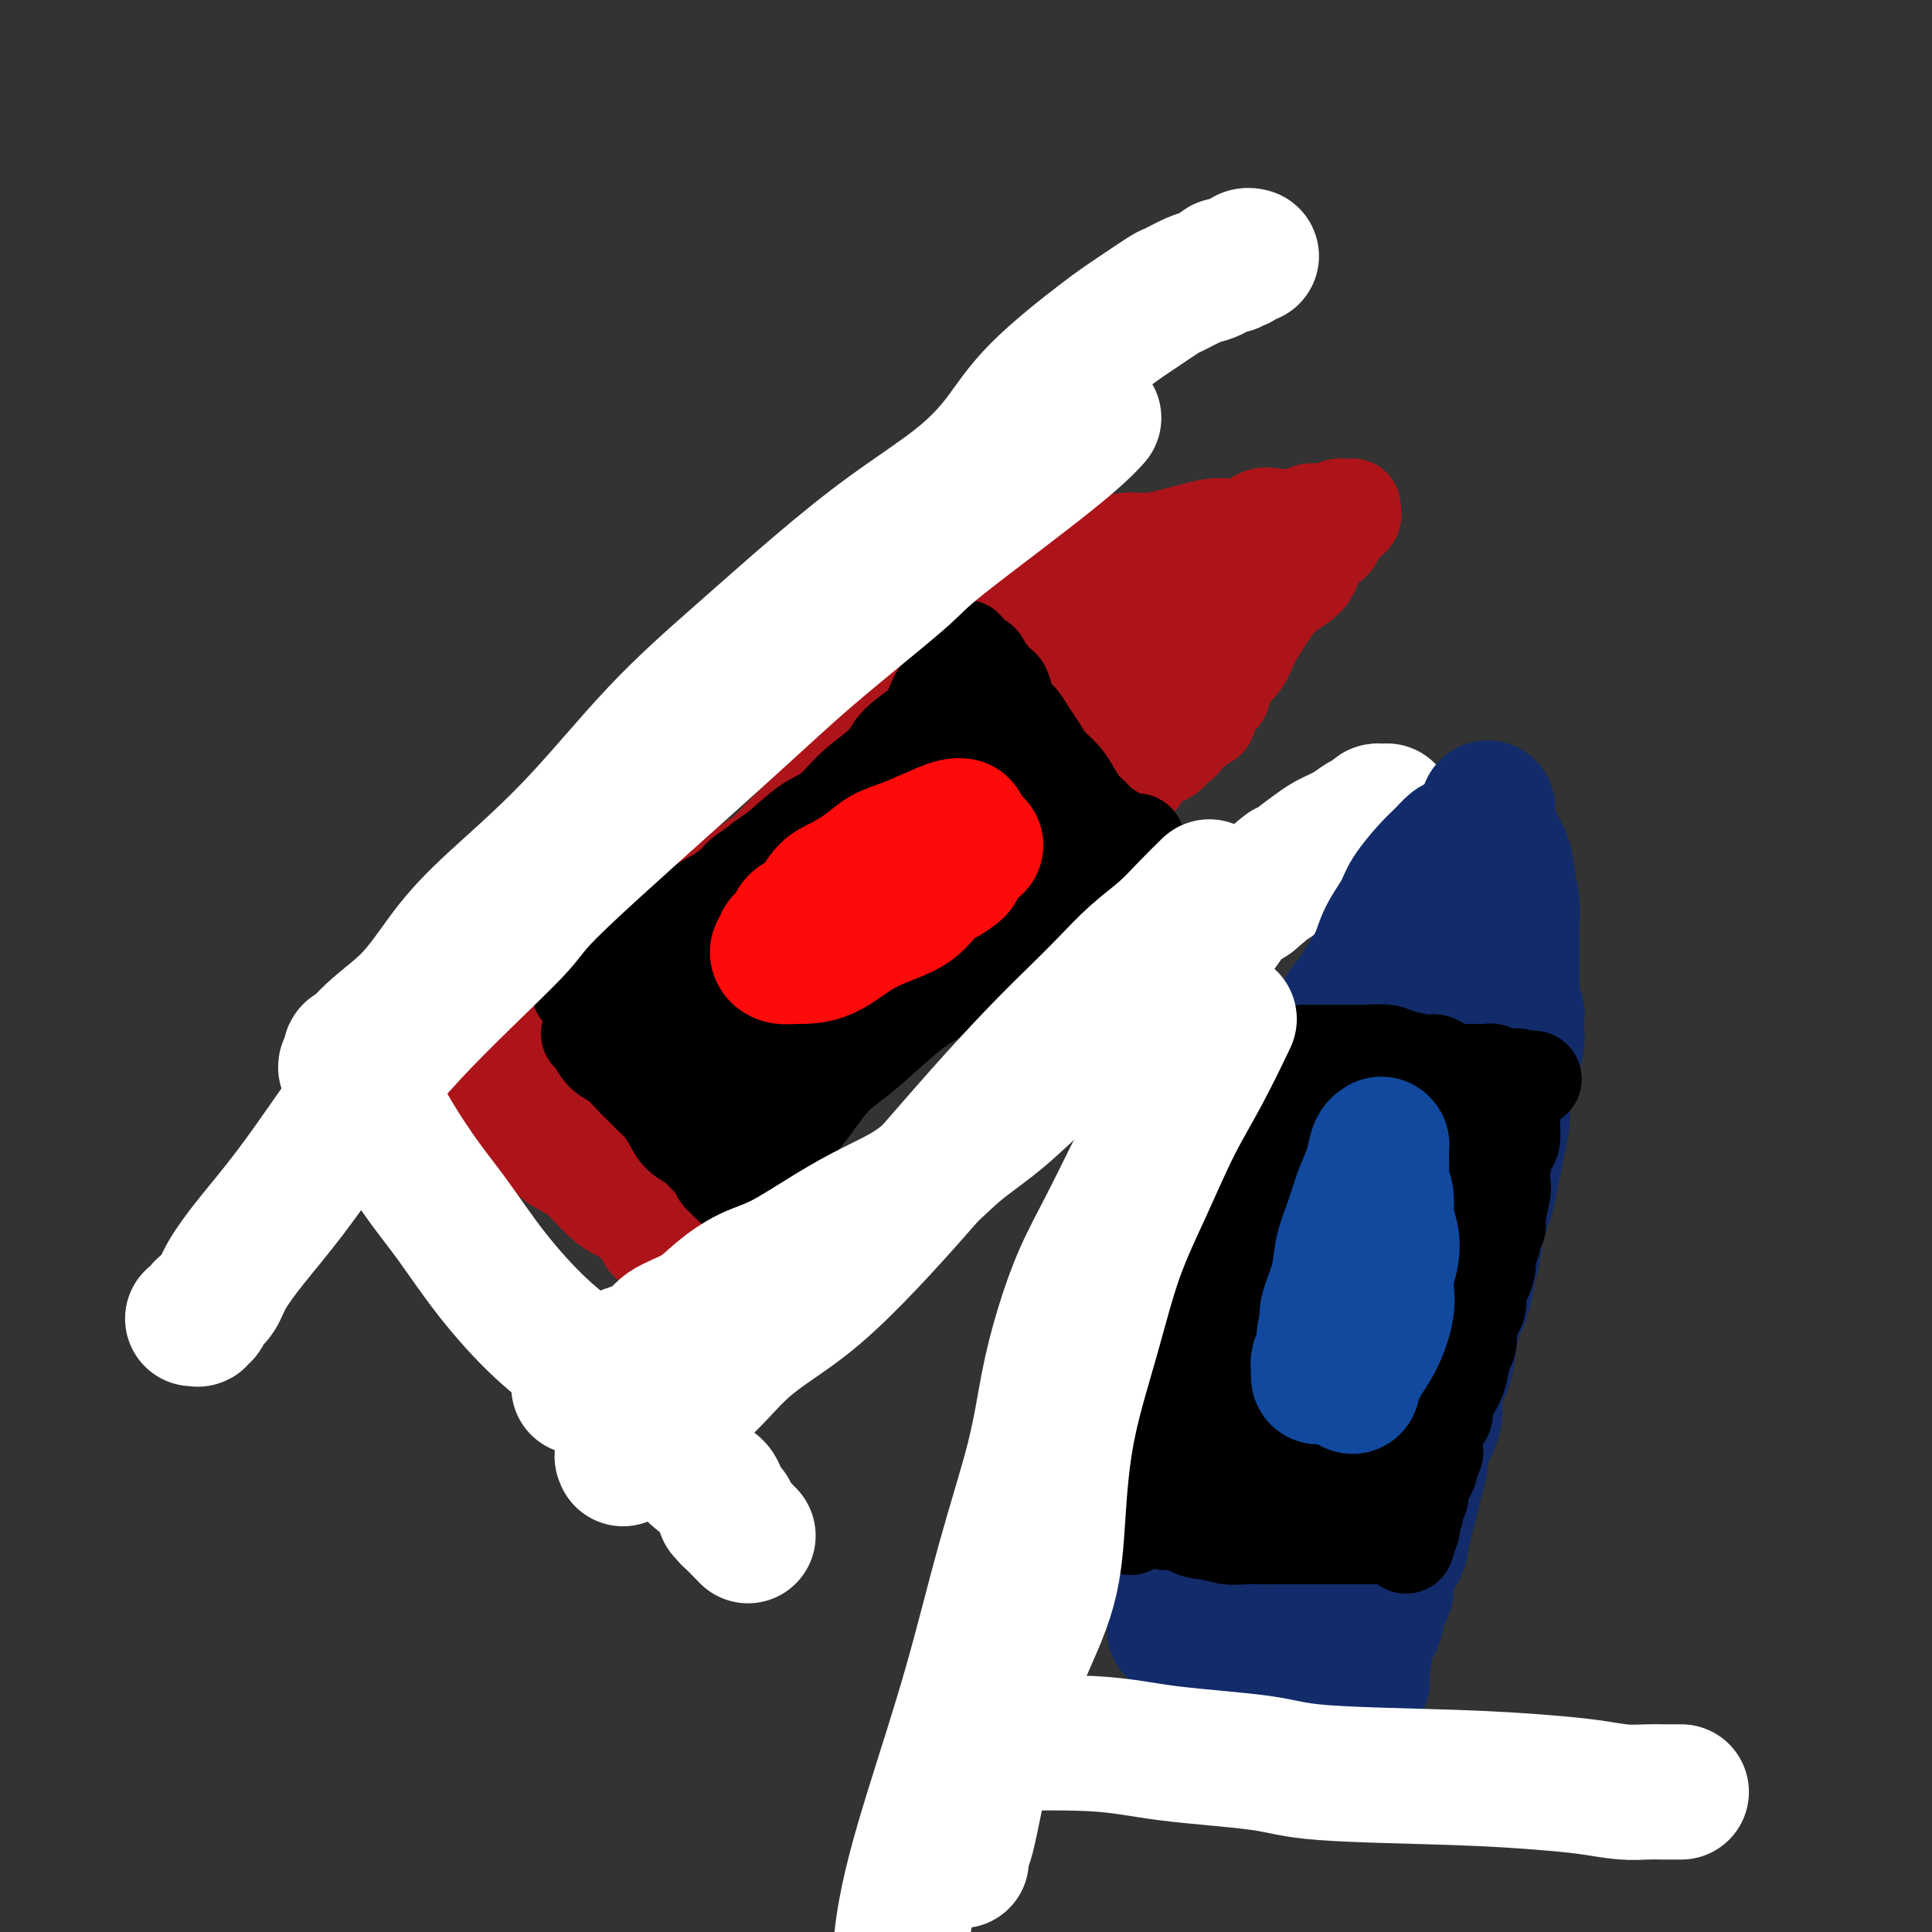 <svg viewBox='0 0 400 400' version='1.1' xmlns='http://www.w3.org/2000/svg' xmlns:xlink='http://www.w3.org/1999/xlink'><rect x="0" y="0" width="400" height="400" fill="#333333" stroke="none"/><g fill='none' stroke='#AD1419' stroke-width='20' stroke-linecap='round' stroke-linejoin='round'><path d='M101,224c0.062,-0.066 0.123,-0.131 1,-1c0.877,-0.869 2.569,-2.540 4,-4c1.431,-1.460 2.602,-2.708 4,-4c1.398,-1.292 3.023,-2.628 5,-4c1.977,-1.372 4.306,-2.782 6,-4c1.694,-1.218 2.754,-2.245 5,-4c2.246,-1.755 5.679,-4.237 8,-6c2.321,-1.763 3.530,-2.806 6,-5c2.470,-2.194 6.200,-5.538 9,-8c2.800,-2.462 4.668,-4.042 6,-5c1.332,-0.958 2.126,-1.295 3,-2c0.874,-0.705 1.826,-1.777 3,-3c1.174,-1.223 2.568,-2.596 4,-4c1.432,-1.404 2.901,-2.840 4,-4c1.099,-1.160 1.826,-2.044 3,-3c1.174,-0.956 2.794,-1.984 4,-3c1.206,-1.016 1.999,-2.019 3,-3c1.001,-0.981 2.210,-1.939 3,-3c0.790,-1.061 1.159,-2.223 2,-3c0.841,-0.777 2.153,-1.167 3,-2c0.847,-0.833 1.228,-2.109 2,-3c0.772,-0.891 1.935,-1.397 3,-2c1.065,-0.603 2.033,-1.301 3,-2'/><path d='M195,142c15.203,-13.328 6.210,-5.649 3,-3c-3.210,2.649 -0.637,0.268 1,-1c1.637,-1.268 2.339,-1.424 3,-2c0.661,-0.576 1.280,-1.573 2,-2c0.720,-0.427 1.541,-0.286 2,-1c0.459,-0.714 0.557,-2.284 1,-3c0.443,-0.716 1.231,-0.577 2,-1c0.769,-0.423 1.520,-1.409 2,-2c0.480,-0.591 0.691,-0.788 1,-1c0.309,-0.212 0.718,-0.438 1,-1c0.282,-0.562 0.439,-1.461 1,-2c0.561,-0.539 1.526,-0.719 2,-1c0.474,-0.281 0.456,-0.664 1,-1c0.544,-0.336 1.649,-0.626 2,-1c0.351,-0.374 -0.050,-0.831 0,-1c0.050,-0.169 0.553,-0.049 1,0c0.447,0.049 0.838,0.027 1,0c0.162,-0.027 0.096,-0.060 0,0c-0.096,0.060 -0.222,0.212 0,0c0.222,-0.212 0.790,-0.788 1,-1c0.210,-0.212 0.060,-0.061 0,0c-0.060,0.061 -0.030,0.030 0,0'/><path d='M105,230c-0.268,0.258 -0.536,0.516 0,1c0.536,0.484 1.877,1.194 3,2c1.123,0.806 2.029,1.710 3,3c0.971,1.290 2.006,2.968 3,4c0.994,1.032 1.947,1.418 3,2c1.053,0.582 2.207,1.359 3,2c0.793,0.641 1.226,1.147 2,2c0.774,0.853 1.890,2.055 3,3c1.110,0.945 2.214,1.634 3,2c0.786,0.366 1.255,0.409 2,1c0.745,0.591 1.768,1.731 2,2c0.232,0.269 -0.326,-0.334 0,0c0.326,0.334 1.537,1.606 2,2c0.463,0.394 0.179,-0.091 0,0c-0.179,0.091 -0.254,0.756 0,1c0.254,0.244 0.838,0.066 1,0c0.162,-0.066 -0.096,-0.019 0,0c0.096,0.019 0.548,0.009 1,0'/><path d='M136,257c4.762,3.598 1.167,-0.908 0,-3c-1.167,-2.092 0.095,-1.771 1,-2c0.905,-0.229 1.453,-1.009 2,-2c0.547,-0.991 1.094,-2.194 2,-3c0.906,-0.806 2.170,-1.217 3,-2c0.830,-0.783 1.226,-1.939 2,-3c0.774,-1.061 1.925,-2.026 3,-3c1.075,-0.974 2.073,-1.958 3,-3c0.927,-1.042 1.783,-2.141 3,-3c1.217,-0.859 2.795,-1.479 4,-2c1.205,-0.521 2.038,-0.945 3,-2c0.962,-1.055 2.054,-2.741 3,-4c0.946,-1.259 1.747,-2.090 3,-3c1.253,-0.910 2.957,-1.900 4,-3c1.043,-1.100 1.426,-2.310 3,-4c1.574,-1.690 4.339,-3.860 6,-5c1.661,-1.140 2.216,-1.250 3,-2c0.784,-0.750 1.796,-2.141 3,-3c1.204,-0.859 2.601,-1.185 4,-2c1.399,-0.815 2.799,-2.120 4,-3c1.201,-0.880 2.204,-1.335 3,-2c0.796,-0.665 1.384,-1.541 2,-2c0.616,-0.459 1.259,-0.500 2,-1c0.741,-0.500 1.580,-1.457 2,-2c0.420,-0.543 0.422,-0.670 1,-1c0.578,-0.330 1.731,-0.862 2,-1c0.269,-0.138 -0.345,0.118 0,0c0.345,-0.118 1.649,-0.609 2,-1c0.351,-0.391 -0.252,-0.682 0,-1c0.252,-0.318 1.358,-0.662 2,-1c0.642,-0.338 0.821,-0.669 1,-1'/><path d='M212,187c9.236,-7.247 3.826,-2.364 2,-1c-1.826,1.364 -0.066,-0.789 1,-2c1.066,-1.211 1.440,-1.479 2,-2c0.560,-0.521 1.306,-1.294 2,-2c0.694,-0.706 1.336,-1.344 2,-2c0.664,-0.656 1.351,-1.329 2,-2c0.649,-0.671 1.259,-1.339 2,-2c0.741,-0.661 1.612,-1.314 2,-2c0.388,-0.686 0.293,-1.407 1,-2c0.707,-0.593 2.216,-1.060 3,-2c0.784,-0.940 0.843,-2.353 1,-3c0.157,-0.647 0.412,-0.526 1,-1c0.588,-0.474 1.511,-1.541 2,-2c0.489,-0.459 0.546,-0.308 1,-1c0.454,-0.692 1.305,-2.227 2,-3c0.695,-0.773 1.233,-0.783 2,-1c0.767,-0.217 1.764,-0.640 2,-1c0.236,-0.360 -0.288,-0.656 0,-1c0.288,-0.344 1.387,-0.736 2,-1c0.613,-0.264 0.742,-0.400 1,-1c0.258,-0.600 0.647,-1.662 1,-2c0.353,-0.338 0.669,0.049 1,0c0.331,-0.049 0.677,-0.534 1,-1c0.323,-0.466 0.622,-0.913 1,-1c0.378,-0.087 0.833,0.187 1,0c0.167,-0.187 0.045,-0.835 0,-1c-0.045,-0.165 -0.012,0.152 0,0c0.012,-0.152 0.003,-0.772 0,-1c-0.003,-0.228 -0.001,-0.065 0,0c0.001,0.065 0.000,0.033 0,0'/><path d='M250,147c5.879,-6.188 1.575,-1.658 0,0c-1.575,1.658 -0.422,0.444 0,0c0.422,-0.444 0.113,-0.119 0,0c-0.113,0.119 -0.030,0.032 0,0c0.030,-0.032 0.008,-0.008 0,0c-0.008,0.008 -0.001,-0.001 0,0c0.001,0.001 -0.003,0.011 0,0c0.003,-0.011 0.013,-0.044 0,0c-0.013,0.044 -0.049,0.163 0,0c0.049,-0.163 0.182,-0.610 0,-1c-0.182,-0.390 -0.681,-0.724 -1,-1c-0.319,-0.276 -0.460,-0.496 -1,-1c-0.540,-0.504 -1.481,-1.294 -2,-2c-0.519,-0.706 -0.616,-1.330 -1,-2c-0.384,-0.670 -1.055,-1.387 -2,-2c-0.945,-0.613 -2.165,-1.122 -3,-2c-0.835,-0.878 -1.286,-2.124 -2,-3c-0.714,-0.876 -1.693,-1.384 -3,-2c-1.307,-0.616 -2.942,-1.342 -4,-2c-1.058,-0.658 -1.538,-1.248 -3,-2c-1.462,-0.752 -3.907,-1.665 -5,-2c-1.093,-0.335 -0.833,-0.090 -1,0c-0.167,0.090 -0.762,0.026 -1,0c-0.238,-0.026 -0.119,-0.013 0,0'/><path d='M119,238c1.633,-1.607 3.266,-3.214 6,-5c2.734,-1.786 6.569,-3.751 12,-8c5.431,-4.249 12.457,-10.784 17,-15c4.543,-4.216 6.601,-6.115 10,-9c3.399,-2.885 8.138,-6.756 13,-11c4.862,-4.244 9.847,-8.859 14,-13c4.153,-4.141 7.473,-7.806 11,-11c3.527,-3.194 7.260,-5.917 10,-8c2.740,-2.083 4.488,-3.528 6,-5c1.512,-1.472 2.787,-2.973 4,-4c1.213,-1.027 2.362,-1.580 3,-2c0.638,-0.420 0.763,-0.709 1,-1c0.237,-0.291 0.585,-0.586 1,-1c0.415,-0.414 0.896,-0.948 1,-1c0.104,-0.052 -0.168,0.378 0,0c0.168,-0.378 0.776,-1.563 1,-2c0.224,-0.437 0.064,-0.125 0,0c-0.064,0.125 -0.032,0.062 0,0'/><path d='M118,220c0.437,0.372 0.874,0.743 3,-1c2.126,-1.743 5.942,-5.601 10,-9c4.058,-3.399 8.357,-6.340 13,-10c4.643,-3.660 9.628,-8.038 14,-12c4.372,-3.962 8.130,-7.507 12,-11c3.870,-3.493 7.853,-6.934 11,-10c3.147,-3.066 5.457,-5.756 8,-8c2.543,-2.244 5.319,-4.043 8,-6c2.681,-1.957 5.267,-4.073 7,-6c1.733,-1.927 2.612,-3.665 4,-5c1.388,-1.335 3.286,-2.267 5,-3c1.714,-0.733 3.243,-1.269 4,-2c0.757,-0.731 0.742,-1.658 1,-2c0.258,-0.342 0.788,-0.098 1,0c0.212,0.098 0.106,0.049 0,0'/><path d='M134,232c0.502,0.071 1.003,0.142 3,-2c1.997,-2.142 5.488,-6.499 9,-10c3.512,-3.501 7.043,-6.148 13,-11c5.957,-4.852 14.339,-11.909 18,-15c3.661,-3.091 2.603,-2.215 5,-4c2.397,-1.785 8.251,-6.232 13,-10c4.749,-3.768 8.392,-6.856 12,-10c3.608,-3.144 7.181,-6.342 10,-9c2.819,-2.658 4.885,-4.776 7,-7c2.115,-2.224 4.278,-4.555 6,-7c1.722,-2.445 3.002,-5.004 4,-7c0.998,-1.996 1.714,-3.427 2,-4c0.286,-0.573 0.143,-0.286 0,0'/><path d='M221,113c-0.137,-0.032 -0.273,-0.064 1,0c1.273,0.064 3.956,0.225 6,0c2.044,-0.225 3.448,-0.835 5,-1c1.552,-0.165 3.250,0.115 5,0c1.750,-0.115 3.550,-0.627 5,-1c1.450,-0.373 2.550,-0.608 4,-1c1.450,-0.392 3.248,-0.941 5,-1c1.752,-0.059 3.456,0.373 5,0c1.544,-0.373 2.927,-1.550 4,-2c1.073,-0.450 1.834,-0.172 3,0c1.166,0.172 2.736,0.238 4,0c1.264,-0.238 2.223,-0.782 3,-1c0.777,-0.218 1.374,-0.111 2,0c0.626,0.111 1.282,0.226 2,0c0.718,-0.226 1.499,-0.793 2,-1c0.501,-0.207 0.723,-0.056 1,0c0.277,0.056 0.610,0.015 1,0c0.390,-0.015 0.837,-0.005 1,0c0.163,0.005 0.043,0.004 0,0c-0.043,-0.004 -0.010,-0.013 0,0c0.010,0.013 -0.003,0.047 0,0c0.003,-0.047 0.023,-0.176 0,0c-0.023,0.176 -0.089,0.655 0,1c0.089,0.345 0.332,0.554 0,1c-0.332,0.446 -1.238,1.127 -2,2c-0.762,0.873 -1.381,1.936 -2,3'/><path d='M276,112c-0.934,1.281 -2.271,0.982 -3,2c-0.729,1.018 -0.852,3.353 -2,5c-1.148,1.647 -3.323,2.605 -5,4c-1.677,1.395 -2.858,3.225 -4,5c-1.142,1.775 -2.246,3.493 -3,5c-0.754,1.507 -1.157,2.803 -2,4c-0.843,1.197 -2.127,2.295 -3,3c-0.873,0.705 -1.334,1.016 -2,2c-0.666,0.984 -1.538,2.642 -2,4c-0.462,1.358 -0.516,2.415 -1,3c-0.484,0.585 -1.400,0.696 -2,1c-0.600,0.304 -0.886,0.801 -1,1c-0.114,0.199 -0.057,0.099 0,0'/><path d='M247,121c0.462,-0.347 0.925,-0.694 0,0c-0.925,0.694 -3.237,2.429 -5,4c-1.763,1.571 -2.977,2.978 -5,5c-2.023,2.022 -4.854,4.658 -7,7c-2.146,2.342 -3.606,4.391 -6,7c-2.394,2.609 -5.721,5.779 -8,8c-2.279,2.221 -3.508,3.492 -4,4c-0.492,0.508 -0.246,0.254 0,0'/></g>
<g fill='none' stroke='#000000' stroke-width='20' stroke-linecap='round' stroke-linejoin='round'><path d='M122,214c0.266,0.123 0.532,0.245 1,1c0.468,0.755 1.136,2.142 2,3c0.864,0.858 1.922,1.188 3,2c1.078,0.812 2.176,2.107 3,3c0.824,0.893 1.374,1.384 2,2c0.626,0.616 1.326,1.358 2,2c0.674,0.642 1.321,1.183 2,2c0.679,0.817 1.390,1.909 2,3c0.610,1.091 1.119,2.180 2,3c0.881,0.820 2.134,1.371 3,2c0.866,0.629 1.345,1.335 2,2c0.655,0.665 1.485,1.287 2,2c0.515,0.713 0.716,1.515 1,2c0.284,0.485 0.650,0.652 1,1c0.350,0.348 0.682,0.878 1,1c0.318,0.122 0.621,-0.163 1,0c0.379,0.163 0.834,0.776 1,1c0.166,0.224 0.045,0.060 0,0c-0.045,-0.060 -0.012,-0.016 0,0c0.012,0.016 0.003,0.005 0,0c-0.003,-0.005 -0.002,-0.002 0,0'/><path d='M120,205c0.848,0.110 1.696,0.219 3,-1c1.304,-1.219 3.064,-3.768 6,-6c2.936,-2.232 7.048,-4.149 10,-6c2.952,-1.851 4.742,-3.637 7,-5c2.258,-1.363 4.982,-2.303 6,-3c1.018,-0.697 0.331,-1.150 1,-2c0.669,-0.850 2.696,-2.096 4,-3c1.304,-0.904 1.886,-1.465 3,-2c1.114,-0.535 2.759,-1.045 4,-2c1.241,-0.955 2.078,-2.357 3,-3c0.922,-0.643 1.927,-0.529 3,-1c1.073,-0.471 2.212,-1.527 3,-2c0.788,-0.473 1.223,-0.363 2,-1c0.777,-0.637 1.894,-2.019 3,-3c1.106,-0.981 2.199,-1.559 3,-2c0.801,-0.441 1.309,-0.744 2,-1c0.691,-0.256 1.564,-0.464 2,-1c0.436,-0.536 0.437,-1.402 1,-2c0.563,-0.598 1.690,-0.930 2,-1c0.310,-0.070 -0.197,0.123 0,0c0.197,-0.123 1.099,-0.561 2,-1'/><path d='M190,157c11.068,-7.608 3.736,-2.629 1,-1c-2.736,1.629 -0.878,-0.093 0,-1c0.878,-0.907 0.775,-0.998 1,-1c0.225,-0.002 0.779,0.087 1,0c0.221,-0.087 0.111,-0.348 0,-1c-0.111,-0.652 -0.222,-1.695 0,-2c0.222,-0.305 0.778,0.128 1,0c0.222,-0.128 0.111,-0.818 0,-1c-0.111,-0.182 -0.222,0.145 0,0c0.222,-0.145 0.777,-0.760 1,-1c0.223,-0.240 0.115,-0.103 0,0c-0.115,0.103 -0.237,0.173 0,0c0.237,-0.173 0.833,-0.589 1,-1c0.167,-0.411 -0.096,-0.818 0,-1c0.096,-0.182 0.551,-0.140 1,0c0.449,0.140 0.891,0.377 1,0c0.109,-0.377 -0.114,-1.368 0,-2c0.114,-0.632 0.565,-0.905 1,-1c0.435,-0.095 0.853,-0.010 1,0c0.147,0.010 0.024,-0.054 0,0c-0.024,0.054 0.050,0.225 0,0c-0.050,-0.225 -0.224,-0.845 0,-1c0.224,-0.155 0.844,0.155 1,0c0.156,-0.155 -0.154,-0.773 0,-1c0.154,-0.227 0.772,-0.061 1,0c0.228,0.061 0.065,0.017 0,0c-0.065,-0.017 -0.033,-0.009 0,0'/><path d='M202,142c1.971,-2.300 0.897,-0.549 1,0c0.103,0.549 1.382,-0.103 2,0c0.618,0.103 0.573,0.960 1,2c0.427,1.040 1.325,2.263 2,3c0.675,0.737 1.125,0.988 2,2c0.875,1.012 2.174,2.784 3,4c0.826,1.216 1.181,1.877 2,3c0.819,1.123 2.104,2.707 3,4c0.896,1.293 1.405,2.296 2,3c0.595,0.704 1.277,1.110 2,2c0.723,0.890 1.487,2.263 2,3c0.513,0.737 0.777,0.837 1,1c0.223,0.163 0.406,0.390 1,1c0.594,0.610 1.598,1.603 2,2c0.402,0.397 0.201,0.199 0,0'/><path d='M152,246c0.436,-0.494 0.871,-0.989 3,-3c2.129,-2.011 5.951,-5.539 9,-9c3.049,-3.461 5.324,-6.855 7,-9c1.676,-2.145 2.753,-3.043 4,-4c1.247,-0.957 2.664,-1.975 5,-4c2.336,-2.025 5.592,-5.056 8,-7c2.408,-1.944 3.969,-2.800 6,-4c2.031,-1.200 4.532,-2.745 6,-4c1.468,-1.255 1.902,-2.219 3,-3c1.098,-0.781 2.859,-1.379 4,-2c1.141,-0.621 1.660,-1.264 2,-2c0.340,-0.736 0.500,-1.566 1,-2c0.500,-0.434 1.340,-0.473 2,-1c0.660,-0.527 1.139,-1.542 2,-2c0.861,-0.458 2.105,-0.360 3,-1c0.895,-0.640 1.440,-2.017 2,-3c0.560,-0.983 1.134,-1.573 2,-2c0.866,-0.427 2.025,-0.693 3,-1c0.975,-0.307 1.767,-0.656 2,-1c0.233,-0.344 -0.092,-0.684 0,-1c0.092,-0.316 0.602,-0.607 1,-1c0.398,-0.393 0.684,-0.889 1,-1c0.316,-0.111 0.662,0.162 1,0c0.338,-0.162 0.668,-0.761 1,-1c0.332,-0.239 0.666,-0.120 1,0'/><path d='M231,178c8.604,-6.879 2.113,-2.575 0,-1c-2.113,1.575 0.152,0.423 1,0c0.848,-0.423 0.280,-0.117 0,0c-0.280,0.117 -0.272,0.046 0,0c0.272,-0.046 0.806,-0.067 1,0c0.194,0.067 0.047,0.222 0,0c-0.047,-0.222 0.006,-0.822 0,-1c-0.006,-0.178 -0.070,0.065 0,0c0.070,-0.065 0.276,-0.439 0,-1c-0.276,-0.561 -1.033,-1.308 -2,-2c-0.967,-0.692 -2.145,-1.329 -3,-2c-0.855,-0.671 -1.388,-1.376 -2,-2c-0.612,-0.624 -1.305,-1.167 -2,-2c-0.695,-0.833 -1.394,-1.955 -2,-3c-0.606,-1.045 -1.121,-2.013 -2,-3c-0.879,-0.987 -2.123,-1.993 -3,-3c-0.877,-1.007 -1.387,-2.017 -2,-3c-0.613,-0.983 -1.329,-1.941 -2,-3c-0.671,-1.059 -1.298,-2.220 -2,-3c-0.702,-0.780 -1.480,-1.179 -2,-2c-0.520,-0.821 -0.783,-2.064 -1,-3c-0.217,-0.936 -0.386,-1.565 -1,-2c-0.614,-0.435 -1.671,-0.677 -2,-1c-0.329,-0.323 0.069,-0.728 0,-1c-0.069,-0.272 -0.607,-0.413 -1,-1c-0.393,-0.587 -0.641,-1.621 -1,-2c-0.359,-0.379 -0.827,-0.102 -1,0c-0.173,0.102 -0.049,0.029 0,0c0.049,-0.029 0.025,-0.015 0,0'/><path d='M202,137c-4.421,-5.570 -0.973,-1.494 0,0c0.973,1.494 -0.527,0.408 -1,0c-0.473,-0.408 0.082,-0.136 0,0c-0.082,0.136 -0.802,0.135 -1,0c-0.198,-0.135 0.126,-0.405 0,0c-0.126,0.405 -0.702,1.486 -1,2c-0.298,0.514 -0.318,0.461 -1,1c-0.682,0.539 -2.028,1.668 -3,3c-0.972,1.332 -1.571,2.865 -2,4c-0.429,1.135 -0.687,1.873 -2,3c-1.313,1.127 -3.682,2.645 -5,4c-1.318,1.355 -1.584,2.548 -3,4c-1.416,1.452 -3.983,3.165 -6,5c-2.017,1.835 -3.483,3.794 -5,5c-1.517,1.206 -3.085,1.659 -5,3c-1.915,1.341 -4.179,3.568 -6,5c-1.821,1.432 -3.201,2.068 -4,3c-0.799,0.932 -1.019,2.160 -2,3c-0.981,0.840 -2.724,1.292 -4,2c-1.276,0.708 -2.085,1.670 -3,3c-0.915,1.330 -1.936,3.026 -3,4c-1.064,0.974 -2.173,1.224 -3,2c-0.827,0.776 -1.374,2.078 -2,3c-0.626,0.922 -1.331,1.465 -2,2c-0.669,0.535 -1.304,1.061 -2,2c-0.696,0.939 -1.455,2.290 -2,3c-0.545,0.710 -0.878,0.778 -1,1c-0.122,0.222 -0.033,0.598 0,1c0.033,0.402 0.009,0.829 0,1c-0.009,0.171 -0.005,0.085 0,0'/><path d='M139,211c-0.359,-0.030 -0.718,-0.059 1,-1c1.718,-0.941 5.513,-2.793 8,-5c2.487,-2.207 3.666,-4.769 6,-7c2.334,-2.231 5.821,-4.131 8,-6c2.179,-1.869 3.048,-3.707 5,-6c1.952,-2.293 4.987,-5.041 7,-7c2.013,-1.959 3.003,-3.129 5,-5c1.997,-1.871 5.001,-4.441 7,-6c1.999,-1.559 2.993,-2.105 4,-3c1.007,-0.895 2.029,-2.139 3,-3c0.971,-0.861 1.892,-1.341 3,-2c1.108,-0.659 2.402,-1.498 3,-2c0.598,-0.502 0.500,-0.668 1,-1c0.500,-0.332 1.598,-0.831 2,-1c0.402,-0.169 0.107,-0.007 0,0c-0.107,0.007 -0.026,-0.142 0,0c0.026,0.142 -0.003,0.574 0,1c0.003,0.426 0.040,0.846 0,1c-0.040,0.154 -0.155,0.041 0,0c0.155,-0.041 0.582,-0.009 1,0c0.418,0.009 0.827,-0.005 1,0c0.173,0.005 0.110,0.029 0,0c-0.110,-0.029 -0.268,-0.111 0,0c0.268,0.111 0.963,0.416 1,1c0.037,0.584 -0.584,1.446 -3,4c-2.416,2.554 -6.627,6.798 -9,9c-2.373,2.202 -2.908,2.362 -6,5c-3.092,2.638 -8.741,7.754 -13,12c-4.259,4.246 -7.130,7.623 -10,11'/><path d='M164,200c-7.593,6.962 -7.576,5.868 -9,7c-1.424,1.132 -4.290,4.489 -6,7c-1.710,2.511 -2.262,4.176 -3,5c-0.738,0.824 -1.660,0.808 -2,1c-0.340,0.192 -0.099,0.592 0,1c0.099,0.408 0.057,0.824 0,1c-0.057,0.176 -0.127,0.110 0,0c0.127,-0.110 0.451,-0.266 1,-1c0.549,-0.734 1.322,-2.047 3,-4c1.678,-1.953 4.260,-4.548 7,-7c2.740,-2.452 5.640,-4.762 9,-7c3.360,-2.238 7.182,-4.403 11,-7c3.818,-2.597 7.631,-5.627 11,-8c3.369,-2.373 6.293,-4.090 11,-7c4.707,-2.910 11.199,-7.015 15,-9c3.801,-1.985 4.913,-1.852 6,-2c1.087,-0.148 2.149,-0.576 3,-1c0.851,-0.424 1.492,-0.842 2,-1c0.508,-0.158 0.883,-0.055 1,0c0.117,0.055 -0.025,0.063 0,0c0.025,-0.063 0.217,-0.198 0,0c-0.217,0.198 -0.842,0.729 -2,2c-1.158,1.271 -2.848,3.282 -4,5c-1.152,1.718 -1.764,3.142 -4,5c-2.236,1.858 -6.095,4.152 -9,6c-2.905,1.848 -4.856,3.252 -7,5c-2.144,1.748 -4.482,3.840 -7,6c-2.518,2.160 -5.216,4.389 -8,6c-2.784,1.611 -5.652,2.603 -8,4c-2.348,1.397 -4.174,3.198 -6,5'/><path d='M169,212c-8.010,5.379 -5.533,2.828 -6,3c-0.467,0.172 -3.876,3.067 -5,4c-1.124,0.933 0.038,-0.095 0,0c-0.038,0.095 -1.276,1.315 -2,2c-0.724,0.685 -0.934,0.836 -1,1c-0.066,0.164 0.012,0.341 0,0c-0.012,-0.341 -0.115,-1.199 1,-3c1.115,-1.801 3.449,-4.544 6,-7c2.551,-2.456 5.318,-4.624 8,-7c2.682,-2.376 5.279,-4.959 8,-7c2.721,-2.041 5.567,-3.541 8,-5c2.433,-1.459 4.455,-2.877 6,-4c1.545,-1.123 2.614,-1.951 4,-3c1.386,-1.049 3.089,-2.320 5,-3c1.911,-0.680 4.029,-0.771 5,-1c0.971,-0.229 0.796,-0.597 1,-1c0.204,-0.403 0.787,-0.840 1,-1c0.213,-0.160 0.057,-0.043 0,0c-0.057,0.043 -0.016,0.012 0,0c0.016,-0.012 0.008,-0.006 0,0'/></g>
<g fill='none' stroke='#FD0A0A' stroke-width='28' stroke-linecap='round' stroke-linejoin='round'><path d='M199,171c-0.261,-0.034 -0.522,-0.067 -1,0c-0.478,0.067 -1.174,0.235 -3,1c-1.826,0.765 -4.782,2.128 -7,3c-2.218,0.872 -3.699,1.252 -5,2c-1.301,0.748 -2.422,1.863 -4,3c-1.578,1.137 -3.612,2.296 -5,3c-1.388,0.704 -2.131,0.952 -3,2c-0.869,1.048 -1.864,2.897 -3,4c-1.136,1.103 -2.414,1.461 -3,2c-0.586,0.539 -0.481,1.258 -1,2c-0.519,0.742 -1.663,1.505 -2,2c-0.337,0.495 0.133,0.722 0,1c-0.133,0.278 -0.869,0.609 -1,1c-0.131,0.391 0.342,0.843 1,1c0.658,0.157 1.502,0.018 3,0c1.498,-0.018 3.649,0.084 6,-1c2.351,-1.084 4.900,-3.355 8,-5c3.100,-1.645 6.749,-2.664 9,-4c2.251,-1.336 3.103,-2.991 4,-4c0.897,-1.009 1.838,-1.374 3,-2c1.162,-0.626 2.544,-1.515 3,-2c0.456,-0.485 -0.012,-0.567 0,-1c0.012,-0.433 0.506,-1.216 1,-2'/><path d='M199,177c1.884,-1.868 1.093,-1.036 1,-1c-0.093,0.036 0.511,-0.722 1,-1c0.489,-0.278 0.863,-0.074 1,0c0.137,0.074 0.037,0.020 0,0c-0.037,-0.020 -0.011,-0.006 0,0c0.011,0.006 0.005,0.003 0,0'/></g>
<g fill='none' stroke='#FFFFFF' stroke-width='28' stroke-linecap='round' stroke-linejoin='round'><path d='M120,287c-0.128,0.149 -0.255,0.298 0,0c0.255,-0.298 0.894,-1.041 2,-2c1.106,-0.959 2.679,-2.132 4,-3c1.321,-0.868 2.389,-1.431 4,-2c1.611,-0.569 3.766,-1.143 5,-2c1.234,-0.857 1.546,-1.998 3,-3c1.454,-1.002 4.048,-1.867 6,-3c1.952,-1.133 3.260,-2.536 5,-4c1.740,-1.464 3.912,-2.990 6,-4c2.088,-1.010 4.092,-1.504 7,-3c2.908,-1.496 6.721,-3.996 10,-6c3.279,-2.004 6.025,-3.514 9,-5c2.975,-1.486 6.177,-2.949 9,-5c2.823,-2.051 5.265,-4.690 8,-7c2.735,-2.310 5.763,-4.290 9,-7c3.237,-2.710 6.682,-6.151 10,-9c3.318,-2.849 6.507,-5.108 9,-7c2.493,-1.892 4.289,-3.419 6,-5c1.711,-1.581 3.339,-3.217 5,-5c1.661,-1.783 3.357,-3.713 5,-5c1.643,-1.287 3.234,-1.933 5,-3c1.766,-1.067 3.706,-2.557 5,-4c1.294,-1.443 1.941,-2.841 3,-4c1.059,-1.159 2.529,-2.080 4,-3'/><path d='M259,186c11.620,-9.893 6.170,-5.126 5,-4c-1.170,1.126 1.941,-1.390 4,-3c2.059,-1.610 3.066,-2.315 4,-3c0.934,-0.685 1.794,-1.350 3,-2c1.206,-0.650 2.757,-1.284 4,-2c1.243,-0.716 2.179,-1.512 3,-2c0.821,-0.488 1.527,-0.667 2,-1c0.473,-0.333 0.712,-0.818 1,-1c0.288,-0.182 0.623,-0.059 1,0c0.377,0.059 0.795,0.053 1,0c0.205,-0.053 0.195,-0.155 0,0c-0.195,0.155 -0.577,0.567 -1,1c-0.423,0.433 -0.888,0.887 -1,1c-0.112,0.113 0.128,-0.113 0,0c-0.128,0.113 -0.623,0.566 -1,1c-0.377,0.434 -0.637,0.848 -1,1c-0.363,0.152 -0.830,0.041 -1,0c-0.170,-0.041 -0.045,-0.011 0,0c0.045,0.011 0.008,0.003 0,0c-0.008,-0.003 0.012,-0.002 0,0c-0.012,0.002 -0.056,0.004 0,0c0.056,-0.004 0.211,-0.015 0,0c-0.211,0.015 -0.789,0.057 -1,0c-0.211,-0.057 -0.057,-0.211 0,0c0.057,0.211 0.015,0.788 0,1c-0.015,0.212 -0.004,0.061 0,0c0.004,-0.061 0.002,-0.030 0,0'/><path d='M250,184c0.340,-0.332 0.679,-0.663 0,0c-0.679,0.663 -2.377,2.321 -4,4c-1.623,1.679 -3.170,3.381 -5,5c-1.830,1.619 -3.942,3.156 -6,5c-2.058,1.844 -4.061,3.996 -6,6c-1.939,2.004 -3.813,3.859 -6,6c-2.187,2.141 -4.688,4.569 -8,8c-3.312,3.431 -7.437,7.864 -12,13c-4.563,5.136 -9.564,10.976 -14,16c-4.436,5.024 -8.305,9.231 -12,13c-3.695,3.769 -7.214,7.100 -11,10c-3.786,2.900 -7.839,5.368 -11,8c-3.161,2.632 -5.429,5.426 -8,8c-2.571,2.574 -5.445,4.928 -8,7c-2.555,2.072 -4.789,3.862 -6,5c-1.211,1.138 -1.397,1.625 -2,2c-0.603,0.375 -1.624,0.640 -2,1c-0.376,0.360 -0.107,0.817 0,1c0.107,0.183 0.054,0.091 0,0'/><path d='M72,221c-0.368,0.103 -0.737,0.205 0,-1c0.737,-1.205 2.579,-3.718 5,-6c2.421,-2.282 5.420,-4.333 8,-7c2.580,-2.667 4.742,-5.950 7,-9c2.258,-3.050 4.614,-5.868 9,-10c4.386,-4.132 10.802,-9.578 17,-16c6.198,-6.422 12.178,-13.821 18,-20c5.822,-6.179 11.487,-11.139 17,-16c5.513,-4.861 10.875,-9.624 16,-14c5.125,-4.376 10.012,-8.365 15,-12c4.988,-3.635 10.078,-6.915 14,-10c3.922,-3.085 6.676,-5.976 9,-9c2.324,-3.024 4.217,-6.182 8,-10c3.783,-3.818 9.457,-8.298 13,-11c3.543,-2.702 4.955,-3.627 7,-5c2.045,-1.373 4.723,-3.194 6,-4c1.277,-0.806 1.154,-0.598 2,-1c0.846,-0.402 2.660,-1.414 4,-2c1.340,-0.586 2.204,-0.745 3,-1c0.796,-0.255 1.523,-0.604 2,-1c0.477,-0.396 0.705,-0.837 1,-1c0.295,-0.163 0.656,-0.046 1,0c0.344,0.046 0.672,0.023 1,0'/><path d='M255,55c4.642,-2.563 2.746,-1.471 2,-1c-0.746,0.471 -0.344,0.322 0,0c0.344,-0.322 0.628,-0.818 1,-1c0.372,-0.182 0.832,-0.049 1,0c0.168,0.049 0.045,0.013 0,0c-0.045,-0.013 -0.012,-0.003 0,0c0.012,0.003 0.003,0.001 0,0c-0.003,-0.001 -0.001,-0.000 0,0c0.001,0.000 0.000,0.000 0,0c-0.000,-0.000 -0.000,-0.000 0,0'/><path d='M226,87c0.393,-0.429 0.785,-0.857 0,0c-0.785,0.857 -2.748,3.001 -9,8c-6.252,4.999 -16.795,12.853 -22,17c-5.205,4.147 -5.073,4.588 -9,8c-3.927,3.412 -11.913,9.797 -18,15c-6.087,5.203 -10.273,9.225 -20,18c-9.727,8.775 -24.994,22.304 -32,29c-7.006,6.696 -5.752,6.561 -10,11c-4.248,4.439 -13.999,13.454 -21,21c-7.001,7.546 -11.251,13.625 -15,19c-3.749,5.375 -6.997,10.045 -10,14c-3.003,3.955 -5.761,7.193 -8,10c-2.239,2.807 -3.959,5.183 -5,7c-1.041,1.817 -1.403,3.076 -2,4c-0.597,0.924 -1.428,1.515 -2,2c-0.572,0.485 -0.886,0.866 -1,1c-0.114,0.134 -0.030,0.021 0,0c0.030,-0.021 0.004,0.051 0,0c-0.004,-0.051 0.014,-0.224 0,0c-0.014,0.224 -0.060,0.845 0,1c0.060,0.155 0.226,-0.155 0,0c-0.226,0.155 -0.845,0.773 -1,1c-0.155,0.227 0.155,0.061 0,0c-0.155,-0.061 -0.773,-0.016 -1,0c-0.227,0.016 -0.061,0.004 0,0c0.061,-0.004 0.017,-0.001 0,0c-0.017,0.001 -0.009,0.001 0,0'/></g>
<g fill='none' stroke='#122B6A' stroke-width='28' stroke-linecap='round' stroke-linejoin='round'><path d='M277,214c-0.182,0.921 -0.364,1.843 -1,4c-0.636,2.157 -1.727,5.550 -3,10c-1.273,4.450 -2.730,9.956 -4,14c-1.270,4.044 -2.354,6.624 -3,9c-0.646,2.376 -0.855,4.546 -1,6c-0.145,1.454 -0.228,2.191 -1,4c-0.772,1.809 -2.233,4.688 -3,7c-0.767,2.312 -0.838,4.056 -1,6c-0.162,1.944 -0.414,4.088 -1,6c-0.586,1.912 -1.504,3.591 -2,5c-0.496,1.409 -0.568,2.548 -1,4c-0.432,1.452 -1.224,3.216 -2,5c-0.776,1.784 -1.535,3.587 -2,5c-0.465,1.413 -0.636,2.436 -1,4c-0.364,1.564 -0.919,3.668 -1,5c-0.081,1.332 0.314,1.891 0,3c-0.314,1.109 -1.338,2.768 -2,4c-0.662,1.232 -0.962,2.035 -1,3c-0.038,0.965 0.186,2.090 0,3c-0.186,0.910 -0.782,1.606 -1,2c-0.218,0.394 -0.058,0.487 0,1c0.058,0.513 0.016,1.446 0,2c-0.016,0.554 -0.004,0.730 0,1c0.004,0.270 0.002,0.635 0,1'/><path d='M246,328c-5.022,17.878 -2.078,5.574 -1,1c1.078,-4.574 0.289,-1.418 0,0c-0.289,1.418 -0.077,1.098 0,1c0.077,-0.098 0.021,0.026 0,0c-0.021,-0.026 -0.006,-0.203 0,0c0.006,0.203 0.001,0.786 0,1c-0.001,0.214 -0.000,0.057 0,0c0.000,-0.057 0.000,-0.015 0,0c-0.000,0.015 -0.000,0.004 0,0c0.000,-0.004 0.000,-0.001 0,0c-0.000,0.001 -0.000,0.001 0,0'/><path d='M284,208c-0.237,0.113 -0.474,0.226 0,0c0.474,-0.226 1.660,-0.793 3,-1c1.340,-0.207 2.835,-0.056 4,0c1.165,0.056 1.999,0.015 3,0c1.001,-0.015 2.169,-0.004 3,0c0.831,0.004 1.325,-0.000 2,0c0.675,0.000 1.532,0.004 2,0c0.468,-0.004 0.549,-0.016 1,0c0.451,0.016 1.273,0.061 2,0c0.727,-0.061 1.360,-0.228 2,0c0.640,0.228 1.286,0.849 2,1c0.714,0.151 1.497,-0.170 2,0c0.503,0.170 0.727,0.830 1,1c0.273,0.170 0.595,-0.151 1,0c0.405,0.151 0.893,0.775 1,1c0.107,0.225 -0.167,0.049 0,0c0.167,-0.049 0.777,0.027 1,0c0.223,-0.027 0.061,-0.156 0,0c-0.061,0.156 -0.019,0.596 0,1c0.019,0.404 0.017,0.770 0,1c-0.017,0.230 -0.047,0.322 0,1c0.047,0.678 0.171,1.940 0,3c-0.171,1.060 -0.637,1.917 -1,3c-0.363,1.083 -0.623,2.394 -1,4c-0.377,1.606 -0.871,3.509 -1,5c-0.129,1.491 0.106,2.569 0,4c-0.106,1.431 -0.553,3.216 -1,5'/><path d='M310,237c-0.814,5.081 -0.848,4.283 -1,5c-0.152,0.717 -0.421,2.949 -1,5c-0.579,2.051 -1.468,3.920 -2,6c-0.532,2.080 -0.706,4.372 -1,6c-0.294,1.628 -0.707,2.591 -1,4c-0.293,1.409 -0.465,3.264 -1,5c-0.535,1.736 -1.434,3.352 -2,5c-0.566,1.648 -0.799,3.328 -1,5c-0.201,1.672 -0.368,3.336 -1,5c-0.632,1.664 -1.727,3.330 -2,5c-0.273,1.670 0.278,3.346 0,5c-0.278,1.654 -1.384,3.288 -2,5c-0.616,1.712 -0.744,3.503 -1,5c-0.256,1.497 -0.642,2.701 -1,4c-0.358,1.299 -0.687,2.694 -1,4c-0.313,1.306 -0.608,2.523 -1,4c-0.392,1.477 -0.879,3.215 -1,4c-0.121,0.785 0.126,0.619 0,1c-0.126,0.381 -0.625,1.309 -1,2c-0.375,0.691 -0.626,1.144 -1,2c-0.374,0.856 -0.871,2.113 -1,3c-0.129,0.887 0.110,1.402 0,2c-0.110,0.598 -0.568,1.277 -1,2c-0.432,0.723 -0.838,1.488 -1,2c-0.162,0.512 -0.081,0.771 0,1c0.081,0.229 0.162,0.428 0,1c-0.162,0.572 -0.565,1.518 -1,2c-0.435,0.482 -0.900,0.500 -1,1c-0.100,0.500 0.165,1.481 0,2c-0.165,0.519 -0.762,0.577 -1,1c-0.238,0.423 -0.119,1.212 0,2'/><path d='M282,343c-4.332,16.576 -1.161,5.015 0,1c1.161,-4.015 0.311,-0.484 0,1c-0.311,1.484 -0.084,0.919 0,1c0.084,0.081 0.023,0.806 0,1c-0.023,0.194 -0.009,-0.144 0,0c0.009,0.144 0.012,0.771 0,1c-0.012,0.229 -0.037,0.061 0,0c0.037,-0.061 0.138,-0.016 0,0c-0.138,0.016 -0.515,0.004 -1,0c-0.485,-0.004 -1.078,-0.001 -2,0c-0.922,0.001 -2.171,0.000 -3,0c-0.829,-0.000 -1.237,-0.000 -2,0c-0.763,0.000 -1.881,0.001 -3,0c-1.119,-0.001 -2.239,-0.003 -3,0c-0.761,0.003 -1.163,0.012 -2,0c-0.837,-0.012 -2.108,-0.045 -3,0c-0.892,0.045 -1.405,0.170 -2,0c-0.595,-0.170 -1.274,-0.633 -2,-1c-0.726,-0.367 -1.501,-0.638 -2,-1c-0.499,-0.362 -0.722,-0.815 -1,-1c-0.278,-0.185 -0.611,-0.101 -1,0c-0.389,0.101 -0.836,0.220 -1,0c-0.164,-0.220 -0.047,-0.777 0,-1c0.047,-0.223 0.023,-0.111 0,0'/><path d='M293,221c0.092,-0.399 0.184,-0.797 0,0c-0.184,0.797 -0.645,2.790 -1,5c-0.355,2.210 -0.605,4.636 -1,7c-0.395,2.364 -0.934,4.667 -1,7c-0.066,2.333 0.341,4.697 0,7c-0.341,2.303 -1.428,4.544 -2,7c-0.572,2.456 -0.627,5.125 -1,8c-0.373,2.875 -1.064,5.954 -2,9c-0.936,3.046 -2.118,6.060 -3,9c-0.882,2.940 -1.462,5.808 -2,9c-0.538,3.192 -1.032,6.709 -2,10c-0.968,3.291 -2.410,6.355 -3,9c-0.590,2.645 -0.329,4.872 -1,7c-0.671,2.128 -2.275,4.156 -3,6c-0.725,1.844 -0.573,3.502 -1,5c-0.427,1.498 -1.435,2.836 -2,4c-0.565,1.164 -0.687,2.154 -1,3c-0.313,0.846 -0.816,1.546 -1,2c-0.184,0.454 -0.050,0.661 0,1c0.050,0.339 0.014,0.811 0,1c-0.014,0.189 -0.007,0.094 0,0'/><path d='M302,175c-0.257,-0.170 -0.515,-0.339 -1,0c-0.485,0.339 -1.198,1.188 -2,2c-0.802,0.812 -1.694,1.587 -3,3c-1.306,1.413 -3.025,3.463 -4,5c-0.975,1.537 -1.205,2.561 -2,4c-0.795,1.439 -2.154,3.294 -3,5c-0.846,1.706 -1.178,3.262 -2,5c-0.822,1.738 -2.133,3.657 -3,5c-0.867,1.343 -1.290,2.111 -2,3c-0.710,0.889 -1.707,1.898 -2,3c-0.293,1.102 0.117,2.295 0,3c-0.117,0.705 -0.762,0.921 -1,1c-0.238,0.079 -0.068,0.023 0,0c0.068,-0.023 0.034,-0.011 0,0'/><path d='M308,168c0.013,-0.623 0.026,-1.247 0,0c-0.026,1.247 -0.091,4.364 0,7c0.091,2.636 0.338,4.789 0,7c-0.338,2.211 -1.261,4.478 -2,7c-0.739,2.522 -1.294,5.300 -2,9c-0.706,3.700 -1.562,8.324 -2,12c-0.438,3.676 -0.457,6.405 -1,9c-0.543,2.595 -1.610,5.057 -2,7c-0.390,1.943 -0.105,3.369 0,5c0.105,1.631 0.028,3.468 0,5c-0.028,1.532 -0.008,2.759 0,4c0.008,1.241 0.002,2.498 0,3c-0.002,0.502 -0.001,0.251 0,0'/><path d='M308,171c-0.318,-0.064 -0.635,-0.127 0,1c0.635,1.127 2.223,3.446 3,5c0.777,1.554 0.744,2.345 1,4c0.256,1.655 0.801,4.176 1,6c0.199,1.824 0.053,2.953 0,4c-0.053,1.047 -0.014,2.011 0,3c0.014,0.989 0.004,2.001 0,3c-0.004,0.999 -0.001,1.984 0,3c0.001,1.016 0.000,2.062 0,3c-0.000,0.938 -0.000,1.767 0,2c0.000,0.233 0.000,-0.130 0,0c-0.000,0.130 -0.000,0.751 0,1c0.000,0.249 0.000,0.124 0,0'/></g>
<g fill='none' stroke='#000000' stroke-width='20' stroke-linecap='round' stroke-linejoin='round'><path d='M270,239c0.000,0.000 0.000,0.000 0,0c0.000,0.000 0.000,0.000 0,0'/><path d='M270,218c1.361,0.002 2.721,0.003 4,0c1.279,-0.003 2.475,-0.011 4,0c1.525,0.011 3.378,0.041 5,0c1.622,-0.041 3.014,-0.152 4,0c0.986,0.152 1.566,0.566 3,1c1.434,0.434 3.721,0.887 5,1c1.279,0.113 1.550,-0.113 2,0c0.450,0.113 1.080,0.567 2,1c0.920,0.433 2.130,0.847 3,1c0.870,0.153 1.402,0.045 2,0c0.598,-0.045 1.264,-0.026 2,0c0.736,0.026 1.542,0.060 2,0c0.458,-0.060 0.568,-0.212 1,0c0.432,0.212 1.187,0.789 2,1c0.813,0.211 1.686,0.057 2,0c0.314,-0.057 0.070,-0.015 0,0c-0.070,0.015 0.034,0.004 0,0c-0.034,-0.004 -0.205,-0.001 0,0c0.205,0.001 0.786,0.000 1,0c0.214,-0.000 0.061,-0.000 0,0c-0.061,0.000 -0.031,0.000 0,0'/><path d='M314,223c6.807,0.774 1.824,0.208 0,0c-1.824,-0.208 -0.489,-0.057 0,0c0.489,0.057 0.131,0.019 0,0c-0.131,-0.019 -0.035,-0.021 0,0c0.035,0.021 0.010,0.064 0,0c-0.010,-0.064 -0.007,-0.235 0,0c0.007,0.235 0.016,0.877 0,1c-0.016,0.123 -0.057,-0.274 0,0c0.057,0.274 0.212,1.218 0,2c-0.212,0.782 -0.792,1.401 -1,2c-0.208,0.599 -0.045,1.178 0,2c0.045,0.822 -0.027,1.887 0,3c0.027,1.113 0.152,2.273 0,3c-0.152,0.727 -0.581,1.021 -1,2c-0.419,0.979 -0.829,2.644 -1,4c-0.171,1.356 -0.102,2.404 0,3c0.102,0.596 0.239,0.739 0,2c-0.239,1.261 -0.853,3.640 -1,5c-0.147,1.360 0.171,1.700 0,2c-0.171,0.300 -0.833,0.560 -1,1c-0.167,0.440 0.162,1.061 0,2c-0.162,0.939 -0.813,2.195 -1,3c-0.187,0.805 0.091,1.160 0,2c-0.091,0.840 -0.550,2.164 -1,3c-0.450,0.836 -0.891,1.182 -1,2c-0.109,0.818 0.115,2.106 0,3c-0.115,0.894 -0.570,1.394 -1,2c-0.430,0.606 -0.837,1.317 -1,2c-0.163,0.683 -0.082,1.338 0,2c0.082,0.662 0.166,1.332 0,2c-0.166,0.668 -0.583,1.334 -1,2'/><path d='M303,280c-1.870,9.236 -1.044,3.826 -1,2c0.044,-1.826 -0.692,-0.067 -1,1c-0.308,1.067 -0.187,1.442 0,2c0.187,0.558 0.440,1.301 0,2c-0.440,0.699 -1.572,1.356 -2,2c-0.428,0.644 -0.153,1.274 0,2c0.153,0.726 0.184,1.546 0,2c-0.184,0.454 -0.584,0.540 -1,1c-0.416,0.460 -0.847,1.293 -1,2c-0.153,0.707 -0.026,1.288 0,2c0.026,0.712 -0.048,1.556 0,2c0.048,0.444 0.219,0.489 0,1c-0.219,0.511 -0.828,1.489 -1,2c-0.172,0.511 0.094,0.557 0,1c-0.094,0.443 -0.547,1.284 -1,2c-0.453,0.716 -0.905,1.306 -1,2c-0.095,0.694 0.167,1.492 0,2c-0.167,0.508 -0.763,0.727 -1,1c-0.237,0.273 -0.116,0.599 0,1c0.116,0.401 0.227,0.877 0,1c-0.227,0.123 -0.793,-0.107 -1,0c-0.207,0.107 -0.055,0.549 0,1c0.055,0.451 0.015,0.909 0,1c-0.015,0.091 -0.004,-0.186 0,0c0.004,0.186 0.001,0.834 0,1c-0.001,0.166 -0.000,-0.152 0,0c0.000,0.152 0.000,0.773 0,1c-0.000,0.227 -0.000,0.061 0,0c0.000,-0.061 0.000,-0.017 0,0c-0.000,0.017 -0.000,0.009 0,0'/><path d='M292,317c-1.719,5.740 -0.516,1.591 0,0c0.516,-1.591 0.346,-0.622 0,0c-0.346,0.622 -0.866,0.899 -1,1c-0.134,0.101 0.119,0.027 0,0c-0.119,-0.027 -0.610,-0.007 -1,0c-0.390,0.007 -0.681,0.002 -1,0c-0.319,-0.002 -0.667,-0.001 -1,0c-0.333,0.001 -0.651,0.000 -1,0c-0.349,-0.000 -0.728,-0.000 -1,0c-0.272,0.000 -0.438,0.000 -1,0c-0.562,-0.000 -1.521,-0.000 -2,0c-0.479,0.000 -0.477,-0.000 -1,0c-0.523,0.000 -1.571,0.000 -2,0c-0.429,-0.000 -0.238,-0.000 -2,0c-1.762,0.000 -5.476,0.000 -7,0c-1.524,-0.000 -0.857,-0.000 -1,0c-0.143,0.000 -1.096,0.001 -2,0c-0.904,-0.001 -1.760,-0.004 -3,0c-1.240,0.004 -2.863,0.016 -4,0c-1.137,-0.016 -1.789,-0.060 -3,0c-1.211,0.060 -2.982,0.222 -4,0c-1.018,-0.222 -1.285,-0.830 -2,-1c-0.715,-0.170 -1.879,0.099 -3,0c-1.121,-0.099 -2.198,-0.565 -3,-1c-0.802,-0.435 -1.328,-0.838 -2,-1c-0.672,-0.162 -1.489,-0.082 -2,0c-0.511,0.082 -0.714,0.166 -1,0c-0.286,-0.166 -0.654,-0.583 -1,-1c-0.346,-0.417 -0.670,-0.833 -1,-1c-0.330,-0.167 -0.665,-0.083 -1,0'/><path d='M238,313c-2.415,-0.790 -0.451,-0.264 0,0c0.451,0.264 -0.611,0.267 -1,0c-0.389,-0.267 -0.105,-0.803 0,-1c0.105,-0.197 0.030,-0.056 0,0c-0.030,0.056 -0.015,0.028 0,0'/><path d='M266,223c-0.045,0.072 -0.091,0.144 0,1c0.091,0.856 0.318,2.497 0,4c-0.318,1.503 -1.183,2.867 -2,5c-0.817,2.133 -1.588,5.035 -2,7c-0.412,1.965 -0.466,2.992 -1,5c-0.534,2.008 -1.549,4.997 -2,7c-0.451,2.003 -0.337,3.021 -1,5c-0.663,1.979 -2.102,4.919 -3,7c-0.898,2.081 -1.256,3.305 -2,5c-0.744,1.695 -1.876,3.863 -3,6c-1.124,2.137 -2.241,4.245 -3,6c-0.759,1.755 -1.159,3.157 -2,5c-0.841,1.843 -2.123,4.125 -3,6c-0.877,1.875 -1.349,3.342 -2,5c-0.651,1.658 -1.481,3.509 -2,5c-0.519,1.491 -0.726,2.624 -1,4c-0.274,1.376 -0.613,2.995 -1,4c-0.387,1.005 -0.822,1.398 -1,2c-0.178,0.602 -0.100,1.415 0,2c0.100,0.585 0.223,0.941 0,1c-0.223,0.059 -0.792,-0.180 -1,0c-0.208,0.180 -0.056,0.780 0,1c0.056,0.220 0.015,0.059 0,0c-0.015,-0.059 -0.004,-0.017 0,0c0.004,0.017 0.002,0.008 0,0'/><path d='M283,231c0.141,-0.493 0.283,-0.986 0,0c-0.283,0.986 -0.990,3.452 -2,6c-1.010,2.548 -2.323,5.178 -4,8c-1.677,2.822 -3.719,5.835 -5,9c-1.281,3.165 -1.800,6.480 -3,10c-1.200,3.520 -3.081,7.243 -5,11c-1.919,3.757 -3.877,7.548 -5,11c-1.123,3.452 -1.410,6.564 -2,10c-0.590,3.436 -1.482,7.194 -2,10c-0.518,2.806 -0.660,4.660 -1,6c-0.340,1.340 -0.878,2.168 -1,3c-0.122,0.832 0.170,1.669 0,2c-0.170,0.331 -0.804,0.156 -1,0c-0.196,-0.156 0.046,-0.293 0,0c-0.046,0.293 -0.378,1.015 0,0c0.378,-1.015 1.467,-3.769 3,-7c1.533,-3.231 3.511,-6.940 6,-11c2.489,-4.060 5.489,-8.471 8,-13c2.511,-4.529 4.533,-9.177 6,-13c1.467,-3.823 2.379,-6.822 4,-10c1.621,-3.178 3.951,-6.537 5,-9c1.049,-2.463 0.817,-4.032 1,-5c0.183,-0.968 0.781,-1.335 1,-2c0.219,-0.665 0.059,-1.628 0,-2c-0.059,-0.372 -0.016,-0.152 0,0c0.016,0.152 0.004,0.237 0,0c-0.004,-0.237 -0.001,-0.794 0,-1c0.001,-0.206 0.000,-0.059 0,0c-0.000,0.059 -0.000,0.029 0,0'/><path d='M286,244c5.105,-10.984 1.368,-2.945 0,0c-1.368,2.945 -0.368,0.794 0,0c0.368,-0.794 0.104,-0.232 0,0c-0.104,0.232 -0.047,0.132 0,1c0.047,0.868 0.085,2.702 0,5c-0.085,2.298 -0.292,5.058 -1,8c-0.708,2.942 -1.916,6.065 -3,10c-1.084,3.935 -2.046,8.682 -3,13c-0.954,4.318 -1.902,8.208 -3,12c-1.098,3.792 -2.347,7.485 -3,10c-0.653,2.515 -0.711,3.851 -1,5c-0.289,1.149 -0.809,2.112 -1,3c-0.191,0.888 -0.051,1.701 0,2c0.051,0.299 0.015,0.086 0,0c-0.015,-0.086 -0.007,-0.043 0,0'/><path d='M299,231c0.066,0.684 0.132,1.368 0,2c-0.132,0.632 -0.461,1.213 -1,3c-0.539,1.787 -1.286,4.781 -2,8c-0.714,3.219 -1.393,6.662 -2,10c-0.607,3.338 -1.143,6.572 -2,10c-0.857,3.428 -2.036,7.050 -3,11c-0.964,3.950 -1.712,8.229 -3,12c-1.288,3.771 -3.116,7.035 -4,10c-0.884,2.965 -0.825,5.630 -1,7c-0.175,1.370 -0.586,1.446 -1,2c-0.414,0.554 -0.833,1.587 -1,2c-0.167,0.413 -0.084,0.207 0,0'/></g>
<g fill='none' stroke='#11499F' stroke-width='28' stroke-linecap='round' stroke-linejoin='round'><path d='M280,287c-0.152,-0.080 -0.303,-0.160 0,-1c0.303,-0.840 1.061,-2.440 2,-4c0.939,-1.560 2.059,-3.081 3,-5c0.941,-1.919 1.703,-4.235 2,-6c0.297,-1.765 0.128,-2.978 0,-4c-0.128,-1.022 -0.215,-1.852 0,-3c0.215,-1.148 0.733,-2.615 1,-4c0.267,-1.385 0.282,-2.688 0,-4c-0.282,-1.312 -0.860,-2.634 -1,-4c-0.140,-1.366 0.159,-2.776 0,-4c-0.159,-1.224 -0.775,-2.262 -1,-3c-0.225,-0.738 -0.060,-1.178 0,-2c0.060,-0.822 0.016,-2.028 0,-3c-0.016,-0.972 -0.005,-1.710 0,-2c0.005,-0.290 0.002,-0.130 0,0c-0.002,0.130 -0.004,0.232 0,0c0.004,-0.232 0.013,-0.797 0,-1c-0.013,-0.203 -0.048,-0.044 0,0c0.048,0.044 0.179,-0.027 0,0c-0.179,0.027 -0.668,0.151 -1,1c-0.332,0.849 -0.507,2.423 -1,4c-0.493,1.577 -1.302,3.158 -2,5c-0.698,1.842 -1.284,3.947 -2,6c-0.716,2.053 -1.563,4.056 -2,6c-0.437,1.944 -0.464,3.831 -1,6c-0.536,2.169 -1.582,4.620 -2,6c-0.418,1.380 -0.209,1.690 0,2'/><path d='M275,273c-1.714,6.383 -0.498,4.340 0,4c0.498,-0.340 0.277,1.022 0,2c-0.277,0.978 -0.610,1.572 -1,2c-0.390,0.428 -0.837,0.689 -1,1c-0.163,0.311 -0.044,0.672 0,1c0.044,0.328 0.012,0.624 0,1c-0.012,0.376 -0.003,0.833 0,1c0.003,0.167 0.001,0.045 0,0c-0.001,-0.045 -0.000,-0.014 0,0c0.000,0.014 0.000,0.010 0,0c-0.000,-0.010 -0.000,-0.027 0,0c0.000,0.027 0.000,0.098 0,0c-0.000,-0.098 -0.000,-0.367 0,-1c0.000,-0.633 0.000,-1.632 0,-2c-0.000,-0.368 -0.000,-0.105 0,0c0.000,0.105 0.000,0.053 0,0'/></g>
<g fill='none' stroke='#FFFFFF' stroke-width='28' stroke-linecap='round' stroke-linejoin='round'><path d='M242,220c0.333,-0.749 0.667,-1.499 0,1c-0.667,2.499 -2.334,8.246 -3,11c-0.666,2.754 -0.331,2.514 -1,4c-0.669,1.486 -2.343,4.698 -4,8c-1.657,3.302 -3.298,6.694 -5,10c-1.702,3.306 -3.464,6.527 -5,10c-1.536,3.473 -2.844,7.199 -4,11c-1.156,3.801 -2.158,7.677 -3,12c-0.842,4.323 -1.522,9.094 -3,15c-1.478,5.906 -3.754,12.948 -6,21c-2.246,8.052 -4.462,17.115 -7,26c-2.538,8.885 -5.398,17.591 -8,26c-2.602,8.409 -4.945,16.520 -6,24c-1.055,7.480 -0.823,14.330 -1,20c-0.177,5.670 -0.763,10.160 -1,13c-0.237,2.840 -0.126,4.029 0,5c0.126,0.971 0.267,1.724 0,2c-0.267,0.276 -0.940,0.074 -1,0c-0.060,-0.074 0.495,-0.020 0,0c-0.495,0.020 -2.040,0.005 -3,0c-0.960,-0.005 -1.335,-0.001 -2,0c-0.665,0.001 -1.618,0.000 -2,0c-0.382,-0.000 -0.191,-0.000 0,0'/><path d='M254,212c0.422,-0.881 0.844,-1.763 0,0c-0.844,1.763 -2.955,6.170 -5,10c-2.045,3.830 -4.025,7.082 -6,11c-1.975,3.918 -3.944,8.502 -6,13c-2.056,4.498 -4.200,8.910 -6,14c-1.800,5.090 -3.256,10.860 -5,17c-1.744,6.140 -3.776,12.651 -5,19c-1.224,6.349 -1.640,12.535 -2,18c-0.360,5.465 -0.663,10.207 -2,15c-1.337,4.793 -3.707,9.636 -6,15c-2.293,5.364 -4.509,11.249 -6,16c-1.491,4.751 -2.256,8.369 -3,12c-0.744,3.631 -1.467,7.274 -2,9c-0.533,1.726 -0.875,1.535 -1,2c-0.125,0.465 -0.034,1.586 0,2c0.034,0.414 0.009,0.121 0,0c-0.009,-0.121 -0.002,-0.070 0,0c0.002,0.070 0.001,0.159 0,0c-0.001,-0.159 -0.000,-0.568 0,-1c0.000,-0.432 0.000,-0.889 0,-1c-0.000,-0.111 -0.000,0.124 0,0c0.000,-0.124 0.000,-0.607 0,-1c-0.000,-0.393 -0.000,-0.697 0,-1'/><path d='M205,361c-1.496,0.048 -2.993,0.097 1,0c3.993,-0.097 13.474,-0.338 20,0c6.526,0.338 10.097,1.257 16,2c5.903,0.743 14.138,1.312 19,2c4.862,0.688 6.351,1.494 13,2c6.649,0.506 18.459,0.710 27,1c8.541,0.290 13.812,0.666 18,1c4.188,0.334 7.293,0.625 10,1c2.707,0.375 5.015,0.832 7,1c1.985,0.168 3.646,0.045 5,0c1.354,-0.045 2.402,-0.012 3,0c0.598,0.012 0.748,0.003 1,0c0.252,-0.003 0.607,-0.001 1,0c0.393,0.001 0.823,0.000 1,0c0.177,-0.000 0.100,-0.000 0,0c-0.100,0.000 -0.223,0.000 0,0c0.223,-0.000 0.792,-0.000 1,0c0.208,0.000 0.056,0.000 0,0c-0.056,-0.000 -0.016,-0.000 0,0c0.016,0.000 0.008,0.000 0,0'/><path d='M73,218c-0.340,-0.271 -0.681,-0.542 0,1c0.681,1.542 2.383,4.897 4,8c1.617,3.103 3.150,5.956 5,9c1.850,3.044 4.019,6.281 6,9c1.981,2.719 3.776,4.922 6,8c2.224,3.078 4.878,7.033 8,11c3.122,3.967 6.711,7.946 10,11c3.289,3.054 6.277,5.182 9,8c2.723,2.818 5.181,6.327 8,9c2.819,2.673 5.998,4.512 8,6c2.002,1.488 2.826,2.626 4,4c1.174,1.374 2.696,2.985 4,4c1.304,1.015 2.388,1.434 3,2c0.612,0.566 0.753,1.280 1,2c0.247,0.720 0.602,1.447 1,2c0.398,0.553 0.839,0.933 1,1c0.161,0.067 0.043,-0.178 0,0c-0.043,0.178 -0.012,0.780 0,1c0.012,0.220 0.003,0.059 0,0c-0.003,-0.059 -0.001,-0.016 0,0c0.001,0.016 0.000,0.005 0,0c-0.000,-0.005 -0.000,-0.002 0,0'/><path d='M151,314c7.583,7.738 2.042,2.083 0,0c-2.042,-2.083 -0.583,-0.595 0,0c0.583,0.595 0.292,0.298 0,0'/></g>
</svg>